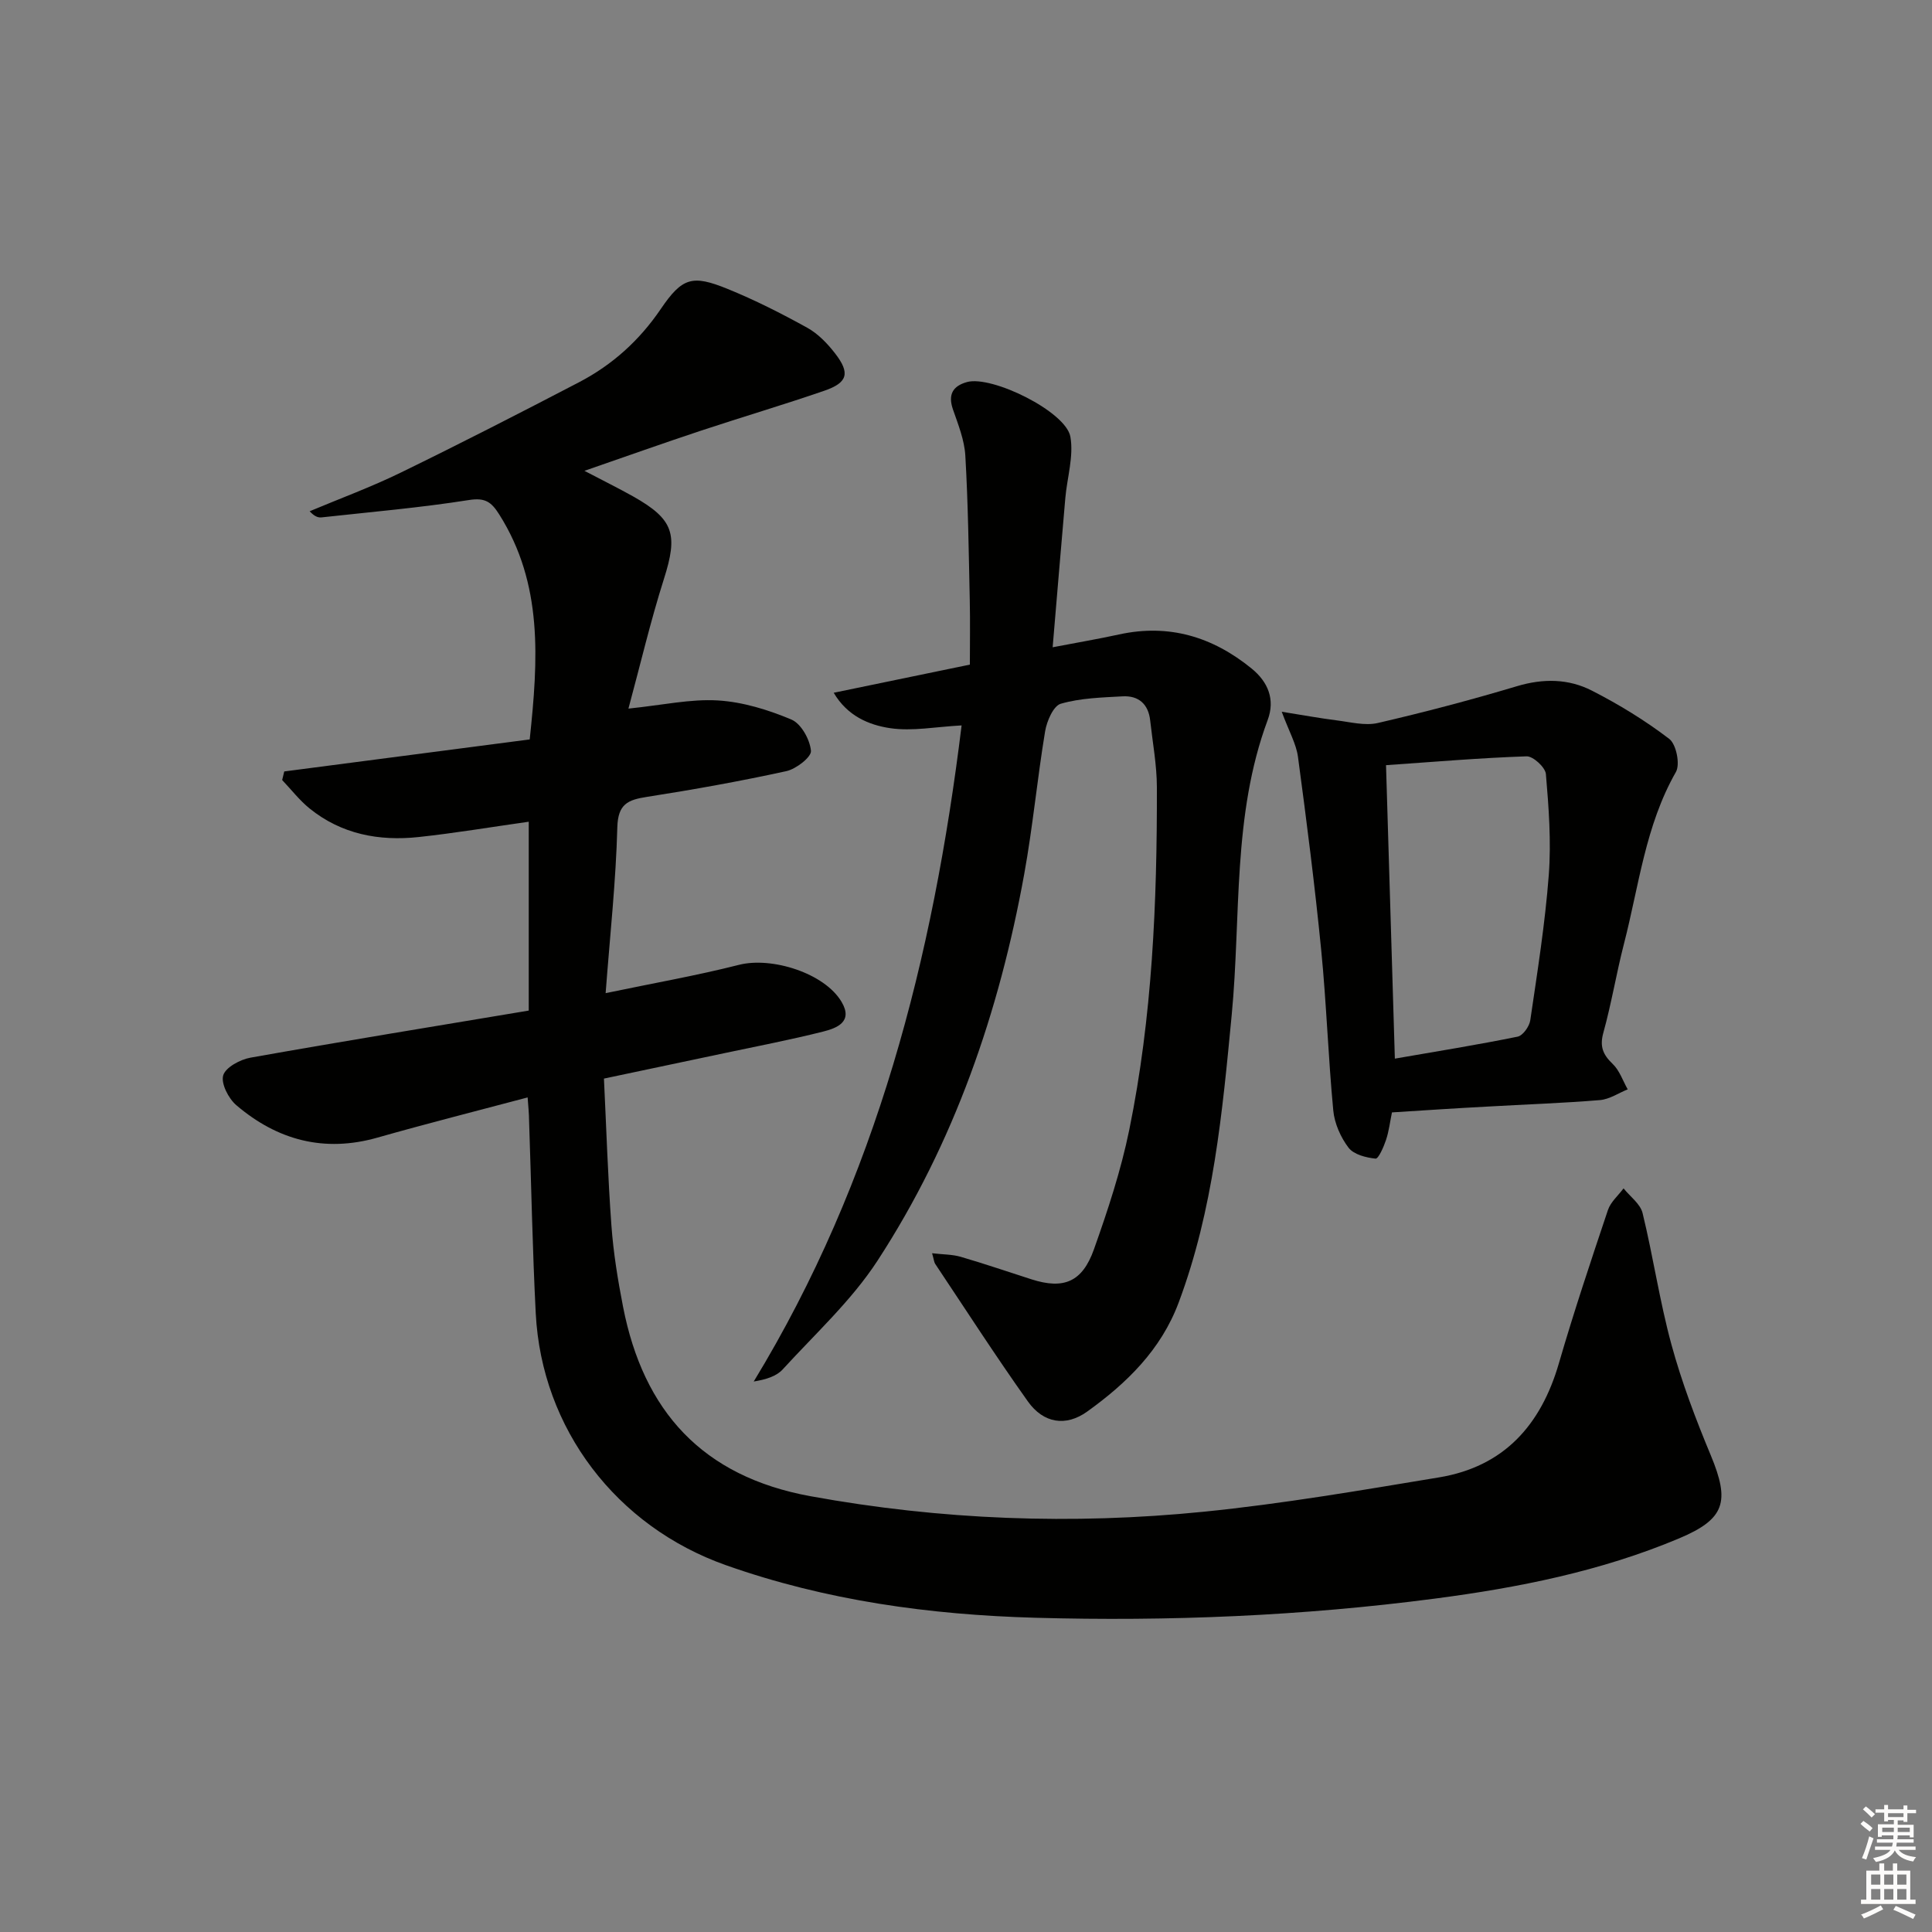 <svg enable-background="new 0 0 400 400" viewBox="0 0 400 400" xmlns="http://www.w3.org/2000/svg"><rect x="0" y="0" width="400" height="400" fill="#808080" stroke="none"/><g fill="#010100"><path d="m109.24 227.21c-10.68 2.84-20.93 5.43-31.09 8.32-11.04 3.14-20.73.53-29.22-6.71-1.62-1.38-3.21-4.48-2.72-6.17.48-1.66 3.51-3.29 5.64-3.67 19.1-3.4 38.26-6.51 57.62-9.75 0-13.41 0-26.14 0-39.1-7.74 1.09-15.25 2.36-22.8 3.17-8.2.88-15.98-.58-22.58-5.92-2.1-1.7-3.79-3.91-5.67-5.88.14-.59.29-1.18.43-1.78 16.91-2.21 33.82-4.41 50.82-6.63 1.76-16.55 2.78-32.2-6.31-46.58-1.6-2.53-2.86-3.52-6.23-2.99-10.13 1.6-20.37 2.48-30.57 3.6-.72.08-1.48-.22-2.45-1.27 6.31-2.65 12.76-5.02 18.9-8.02 12.39-6.04 24.67-12.33 36.89-18.7 6.88-3.59 12.48-8.64 16.91-15.16 4.45-6.55 6.55-7.11 13.79-4.17 5.67 2.3 11.17 5.09 16.52 8.05 2.25 1.24 4.21 3.29 5.8 5.35 3.13 4.06 2.59 6.03-2.26 7.7-8.47 2.92-17.07 5.46-25.58 8.28-7.72 2.56-15.38 5.29-24.08 8.3 3.89 2.04 7.02 3.58 10.07 5.29 8.47 4.77 9.33 7.86 6.38 17.12-2.78 8.75-4.87 17.71-7.34 26.82 7.1-.73 12.86-2.03 18.53-1.69 5.16.31 10.42 1.94 15.22 3.96 2.01.85 3.83 4.14 4.04 6.47.12 1.29-3.08 3.77-5.11 4.21-9.56 2.09-19.21 3.82-28.88 5.33-3.94.61-5.97 1.49-6.1 6.3-.29 11.09-1.5 22.16-2.42 34.33 9.95-2.08 18.87-3.64 27.61-5.86 6.76-1.72 17.71 1.7 21.24 7.67 2.44 4.12-.98 5.44-3.87 6.16-6.75 1.7-13.61 3.01-20.42 4.46-8.11 1.72-16.22 3.43-24.91 5.26.5 10.28.81 20.38 1.55 30.46.41 5.61 1.32 11.22 2.4 16.75 4.21 21.64 16.42 35.16 38.79 39.25 27.04 4.93 54.19 5.95 81.42 3.22 16.32-1.64 32.53-4.43 48.72-7.11 13.44-2.22 21.11-10.81 24.83-23.62 3.1-10.67 6.63-21.22 10.16-31.75.56-1.66 2.13-2.99 3.23-4.47 1.36 1.7 3.48 3.21 3.94 5.12 2.2 9.02 3.53 18.26 5.97 27.2 2.13 7.81 5.03 15.46 8.15 22.95 3.99 9.6 2.98 13.18-6.57 17.2-16.19 6.81-33.3 10.21-50.6 12.47-27.43 3.59-55.03 4.73-82.67 3.96-21.83-.61-43.33-3.55-64.08-10.89-22.62-8-38.12-28.19-39.36-52.13-.68-13.29-.92-26.6-1.38-39.91-.01-1.44-.16-2.88-.3-4.8z"/><path d="m192.98 259.47c2.28.27 4.19.23 5.93.74 4.94 1.44 9.81 3.11 14.71 4.68 6.58 2.09 10.45.57 12.86-6.21 2.88-8.1 5.6-16.35 7.32-24.75 4.78-23.38 5.77-47.13 5.72-70.93-.01-4.62-.88-9.23-1.39-13.85-.37-3.38-2.4-5.16-5.7-4.98-4.3.24-8.72.35-12.8 1.53-1.54.44-2.9 3.6-3.25 5.71-1.63 9.83-2.55 19.78-4.33 29.58-5.17 28.53-14.49 55.64-30.37 80.02-5.38 8.26-12.91 15.15-19.63 22.51-1.29 1.41-3.39 2.08-6 2.51 25.47-41.85 37.13-87.7 43.04-135.84-5.35.28-10.19 1.25-14.79.57-4.38-.65-8.85-2.5-11.69-7.33 9.48-1.96 18.5-3.82 28.19-5.83 0-4.48.08-8.92-.02-13.36-.22-9.98-.34-19.96-.92-29.92-.19-3.23-1.48-6.44-2.56-9.55-1.07-3.09-.03-4.85 2.9-5.67 5.14-1.43 20.49 6.12 21.41 11.32.72 4.06-.68 8.47-1.05 12.74-.88 10.05-1.71 20.11-2.62 30.85 5.09-.98 9.43-1.71 13.73-2.65 10.36-2.27 19.4.49 27.46 7.05 3.44 2.8 4.9 6.44 3.33 10.66-7.36 19.78-5.49 40.66-7.45 61.08-1.93 20.16-3.79 40.33-10.98 59.53-3.66 9.79-10.75 16.69-18.95 22.58-4.38 3.14-9.03 2.45-12.27-2.11-6.64-9.34-12.85-18.98-19.21-28.51-.22-.37-.25-.88-.62-2.17z"/><path d="m288.19 230.31c-.4 1.92-.62 3.89-1.24 5.73-.48 1.44-1.56 3.9-2.16 3.84-1.96-.2-4.5-.84-5.58-2.25-1.64-2.15-2.92-5.04-3.17-7.72-1.05-11.05-1.41-22.18-2.5-33.22-1.32-13.36-3.02-26.69-4.81-40-.36-2.67-1.83-5.2-3.36-9.33 4.52.72 7.92 1.35 11.34 1.78 2.84.35 5.88 1.16 8.55.55 9.68-2.24 19.31-4.78 28.84-7.63 5.42-1.62 10.65-1.55 15.49.93 5.59 2.86 11.03 6.18 16.01 9.99 1.45 1.11 2.29 5.25 1.38 6.85-6.33 11.09-7.66 23.6-10.76 35.59-1.57 6.09-2.58 12.33-4.26 18.38-.8 2.87-.09 4.54 1.93 6.48 1.42 1.35 2.1 3.48 3.11 5.26-1.91.77-3.77 2.05-5.73 2.22-7.78.64-15.59.9-23.39 1.35-6.3.33-12.6.75-19.69 1.2zm.6-11.13c8.83-1.53 17.16-2.87 25.41-4.55 1.1-.22 2.45-2.13 2.63-3.41 1.47-10.01 3.07-20.02 3.83-30.1.52-6.91-.01-13.94-.6-20.87-.12-1.38-2.64-3.7-3.99-3.66-9.57.32-19.12 1.14-29.11 1.83.62 20.27 1.21 40.15 1.83 60.76z"/></g><path d="m385.2 377.6.6-.6c.6.4 1.3.9 1.9 1.5l-.6.7c-.8-.6-1.4-1.1-1.9-1.6zm.3 7.1c.6-1.4 1.1-2.9 1.5-4.5.3.1.6.3.9.4-.5 1.4-1 2.9-1.5 4.4zm.2-10.1.6-.6c.7.5 1.3 1.1 1.9 1.6l-.7.7c-.6-.6-1.2-1.2-1.8-1.7zm8.4-.8h.8v.9h1.8v.7h-1.8v1.8h-.8v-.3h-1.2v.9h3.3v2.6h-.8v-.4h-2.5c0 .3 0 .6-.1.8h3.4v.7h-3.5c0 .3-.1.6-.1.8h4v.7h-3.5c.7.9 1.9 1.3 3.6 1.5-.2.2-.4.5-.6.9-1.9-.3-3.2-1.1-3.8-2.3-.5 1.1-1.8 2-3.9 2.4-.2-.3-.4-.5-.6-.8 1.9-.4 3.1-.9 3.6-1.7h-3.2v-.7h3.5c.1-.2.1-.5.2-.8h-3.3v-.7h3.4c0-.2 0-.5 0-.8h-2.4v.3h-.8v-2.6h3.3v-.9h-1.2v.3h-.8v-1.8h-1.8v-.7h1.8v-.9h.8v.9h3.2zm-4.4 5.5h2.4c0-.3 0-.6 0-.9h-2.4zm1.2-3.1h3.2v-.8h-3.2zm4.4 2.2h-2.4v.9h2.5v-.9z" fill="#fcfbfa"/><path d="m389.2 385.8h.9v1.5h1.8v-1.5h.9v1.5h2.7v6h1.1v.9h-11.3v-.9h1.1v-6h2.7v-1.5zm.2 8.7.5.8c-1.2.6-2.5 1.3-4 1.9-.2-.3-.3-.6-.6-.8 1.6-.6 3-1.3 4.1-1.9zm-2-4.3h1.9v-2.1h-1.9zm0 3.1h1.9v-2.2h-1.9zm2.7-3.1h1.9v-2.1h-1.9zm0 3.1h1.9v-2.2h-1.9zm2.4 1.3c1.4.6 2.7 1.2 4.1 1.8l-.5.9c-1.5-.7-2.8-1.4-4.1-1.9zm2.2-6.5h-1.9v2.1h1.9zm-1.9 5.2h1.9v-2.2h-1.9z" fill="#fcfbfa"/></svg>